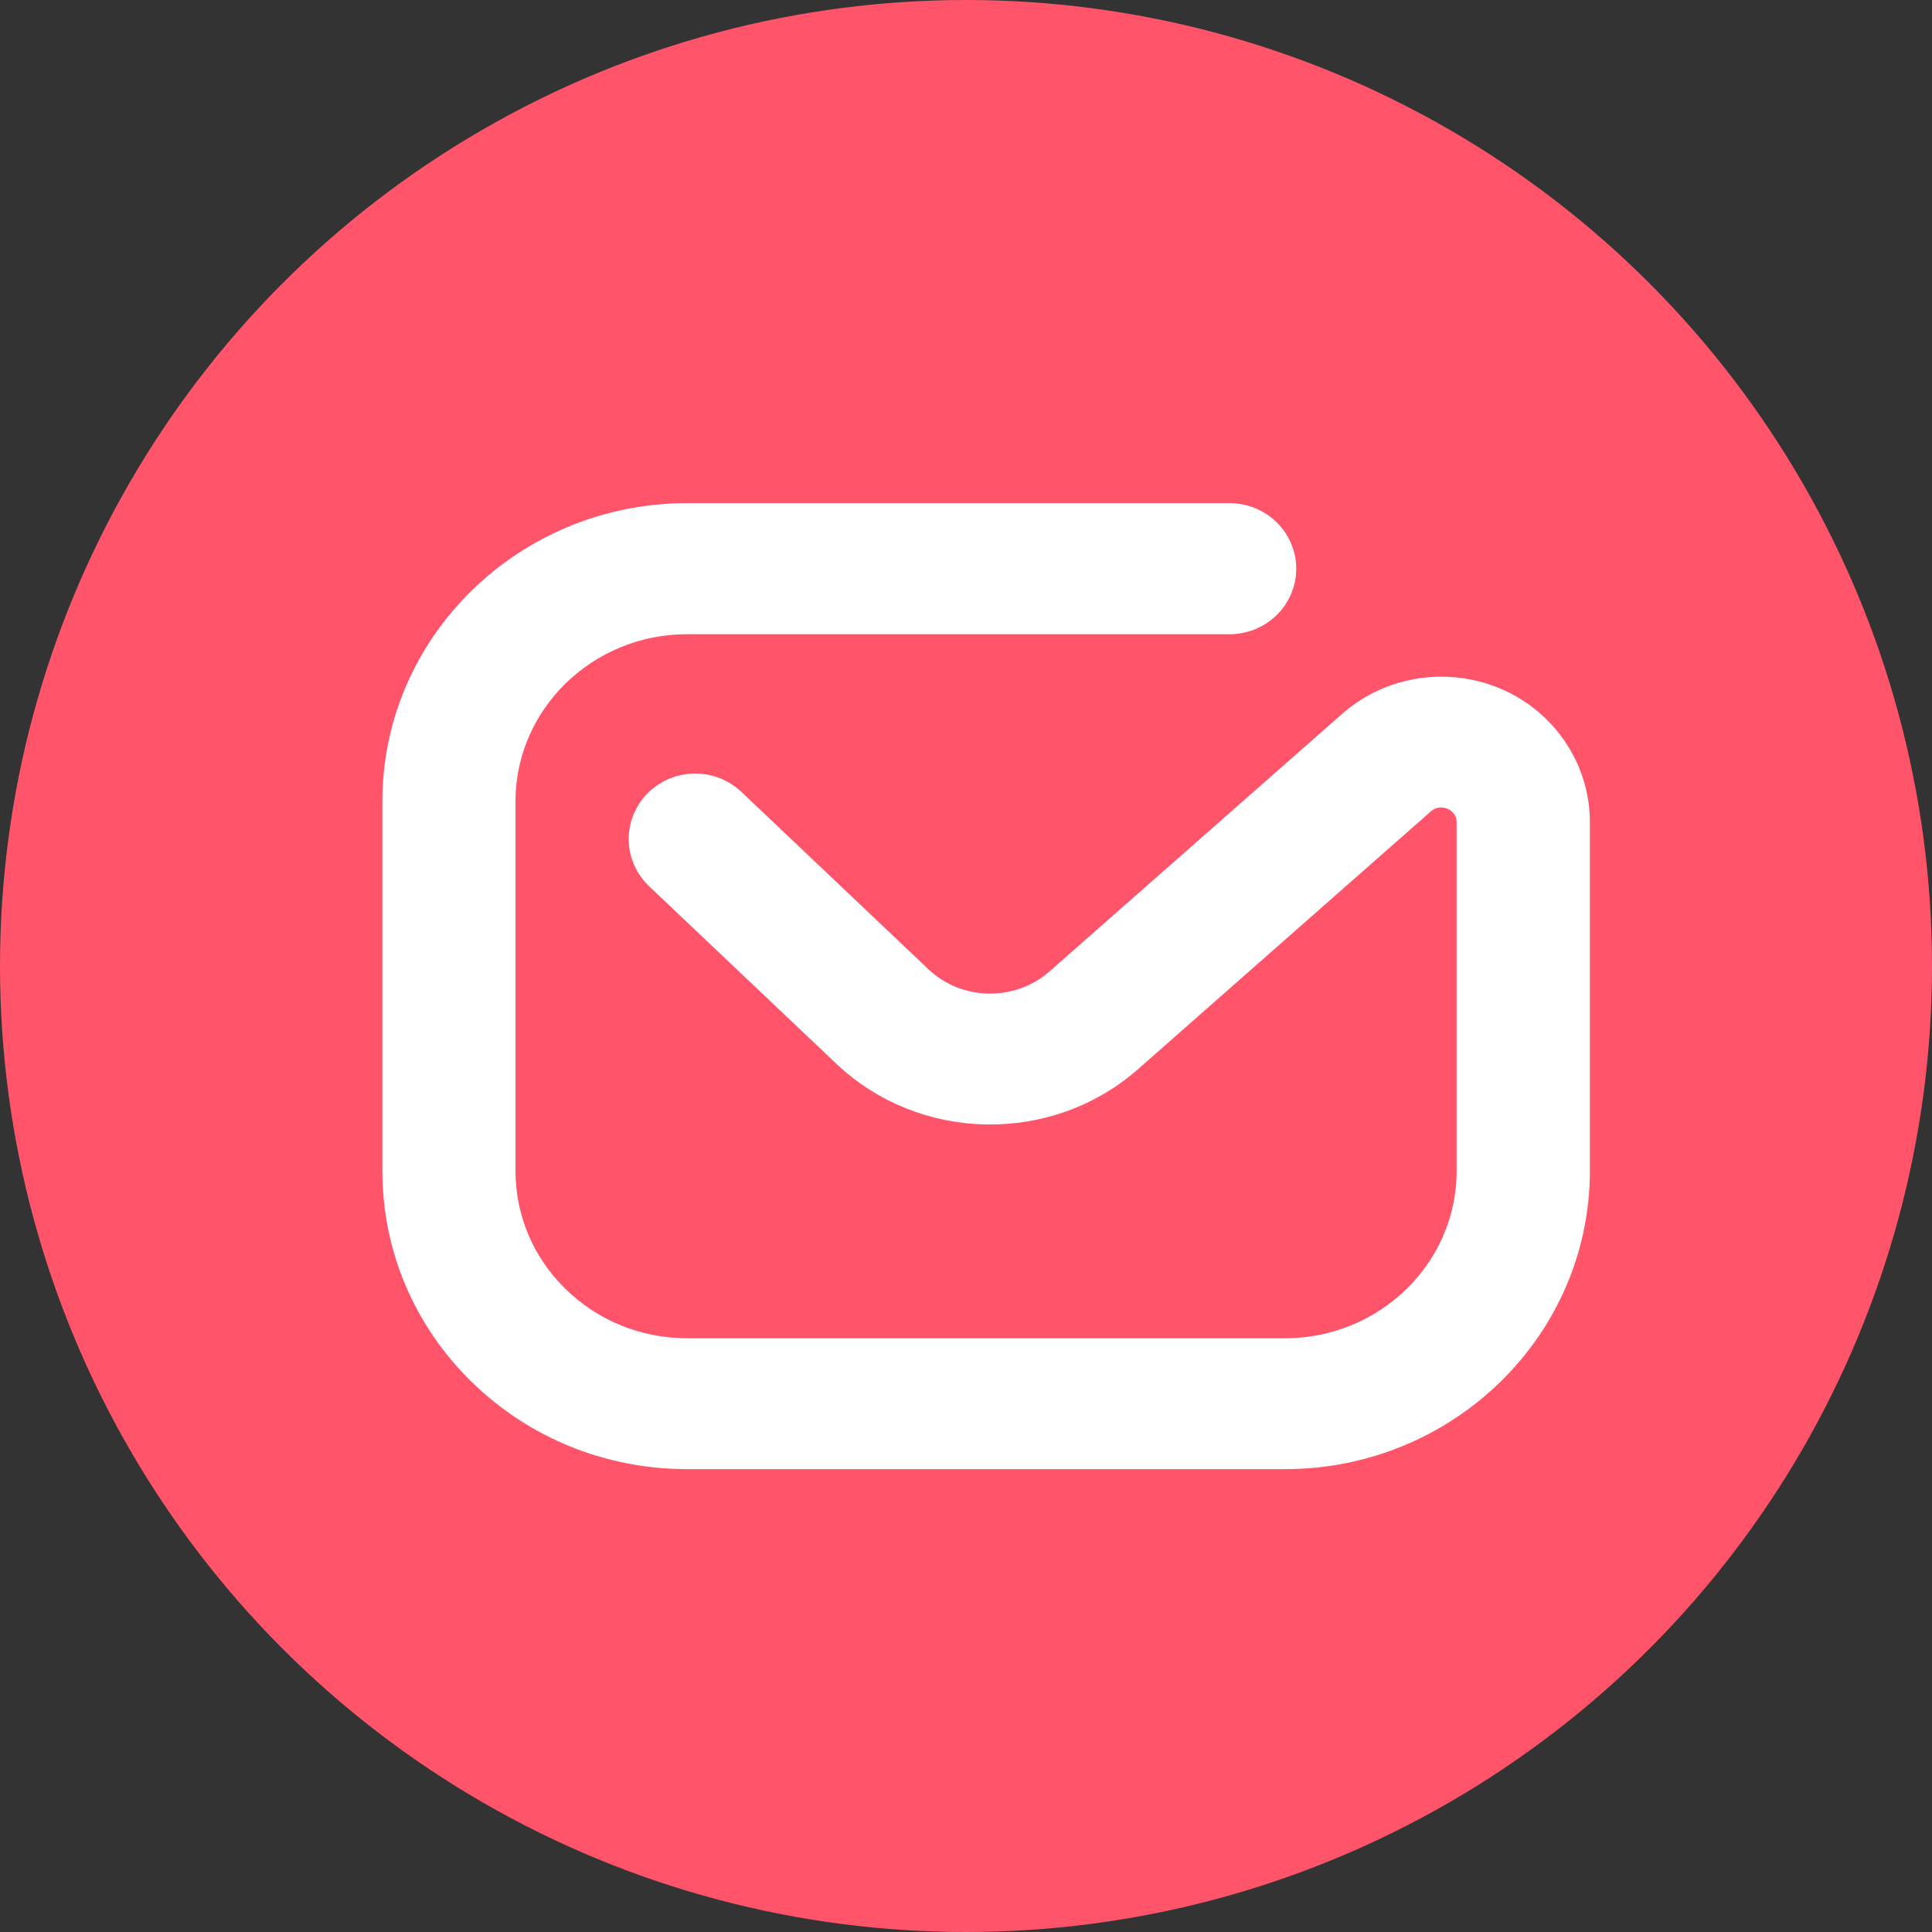 <svg width="48" height="48" viewBox="0 0 48 48" fill="none" xmlns="http://www.w3.org/2000/svg">
    <rect x="0" y="0" width="48" height="48" fill="#333333" stroke="none"/>
    <circle cx="24" cy="24" r="24" fill="#FF546A"/>
    <path d="M17.072 36C15.183 36 13.407 35.281 12.07 33.978C10.736 32.672 10 30.938 10 29.092V19.908C10 16.098 13.172 13 17.074 13H30.549C31.186 13 31.705 13.504 31.705 14.129C31.705 14.754 31.189 15.257 30.549 15.257H17.074C14.446 15.255 12.308 17.343 12.308 19.908V29.092C12.308 30.334 12.804 31.505 13.704 32.384C14.605 33.264 15.8 33.748 17.072 33.748H31.926C34.554 33.748 36.689 31.66 36.689 29.095V20.422C36.689 20.209 36.61 20.005 36.462 19.847C36.137 19.495 35.579 19.465 35.219 19.783L27.944 26.188C25.995 27.903 22.996 27.847 21.116 26.06L16.468 21.653C16.012 21.219 16.001 20.505 16.446 20.06C16.89 19.612 17.621 19.603 18.077 20.038L22.724 24.445C23.735 25.405 25.35 25.435 26.4 24.514L33.676 18.11C34.981 16.962 37.003 17.064 38.179 18.339C38.708 18.915 39 19.653 39 20.425V29.092C39 32.902 35.828 36 31.928 36H17.072Z" fill="white" stroke="white"/>
</svg>
